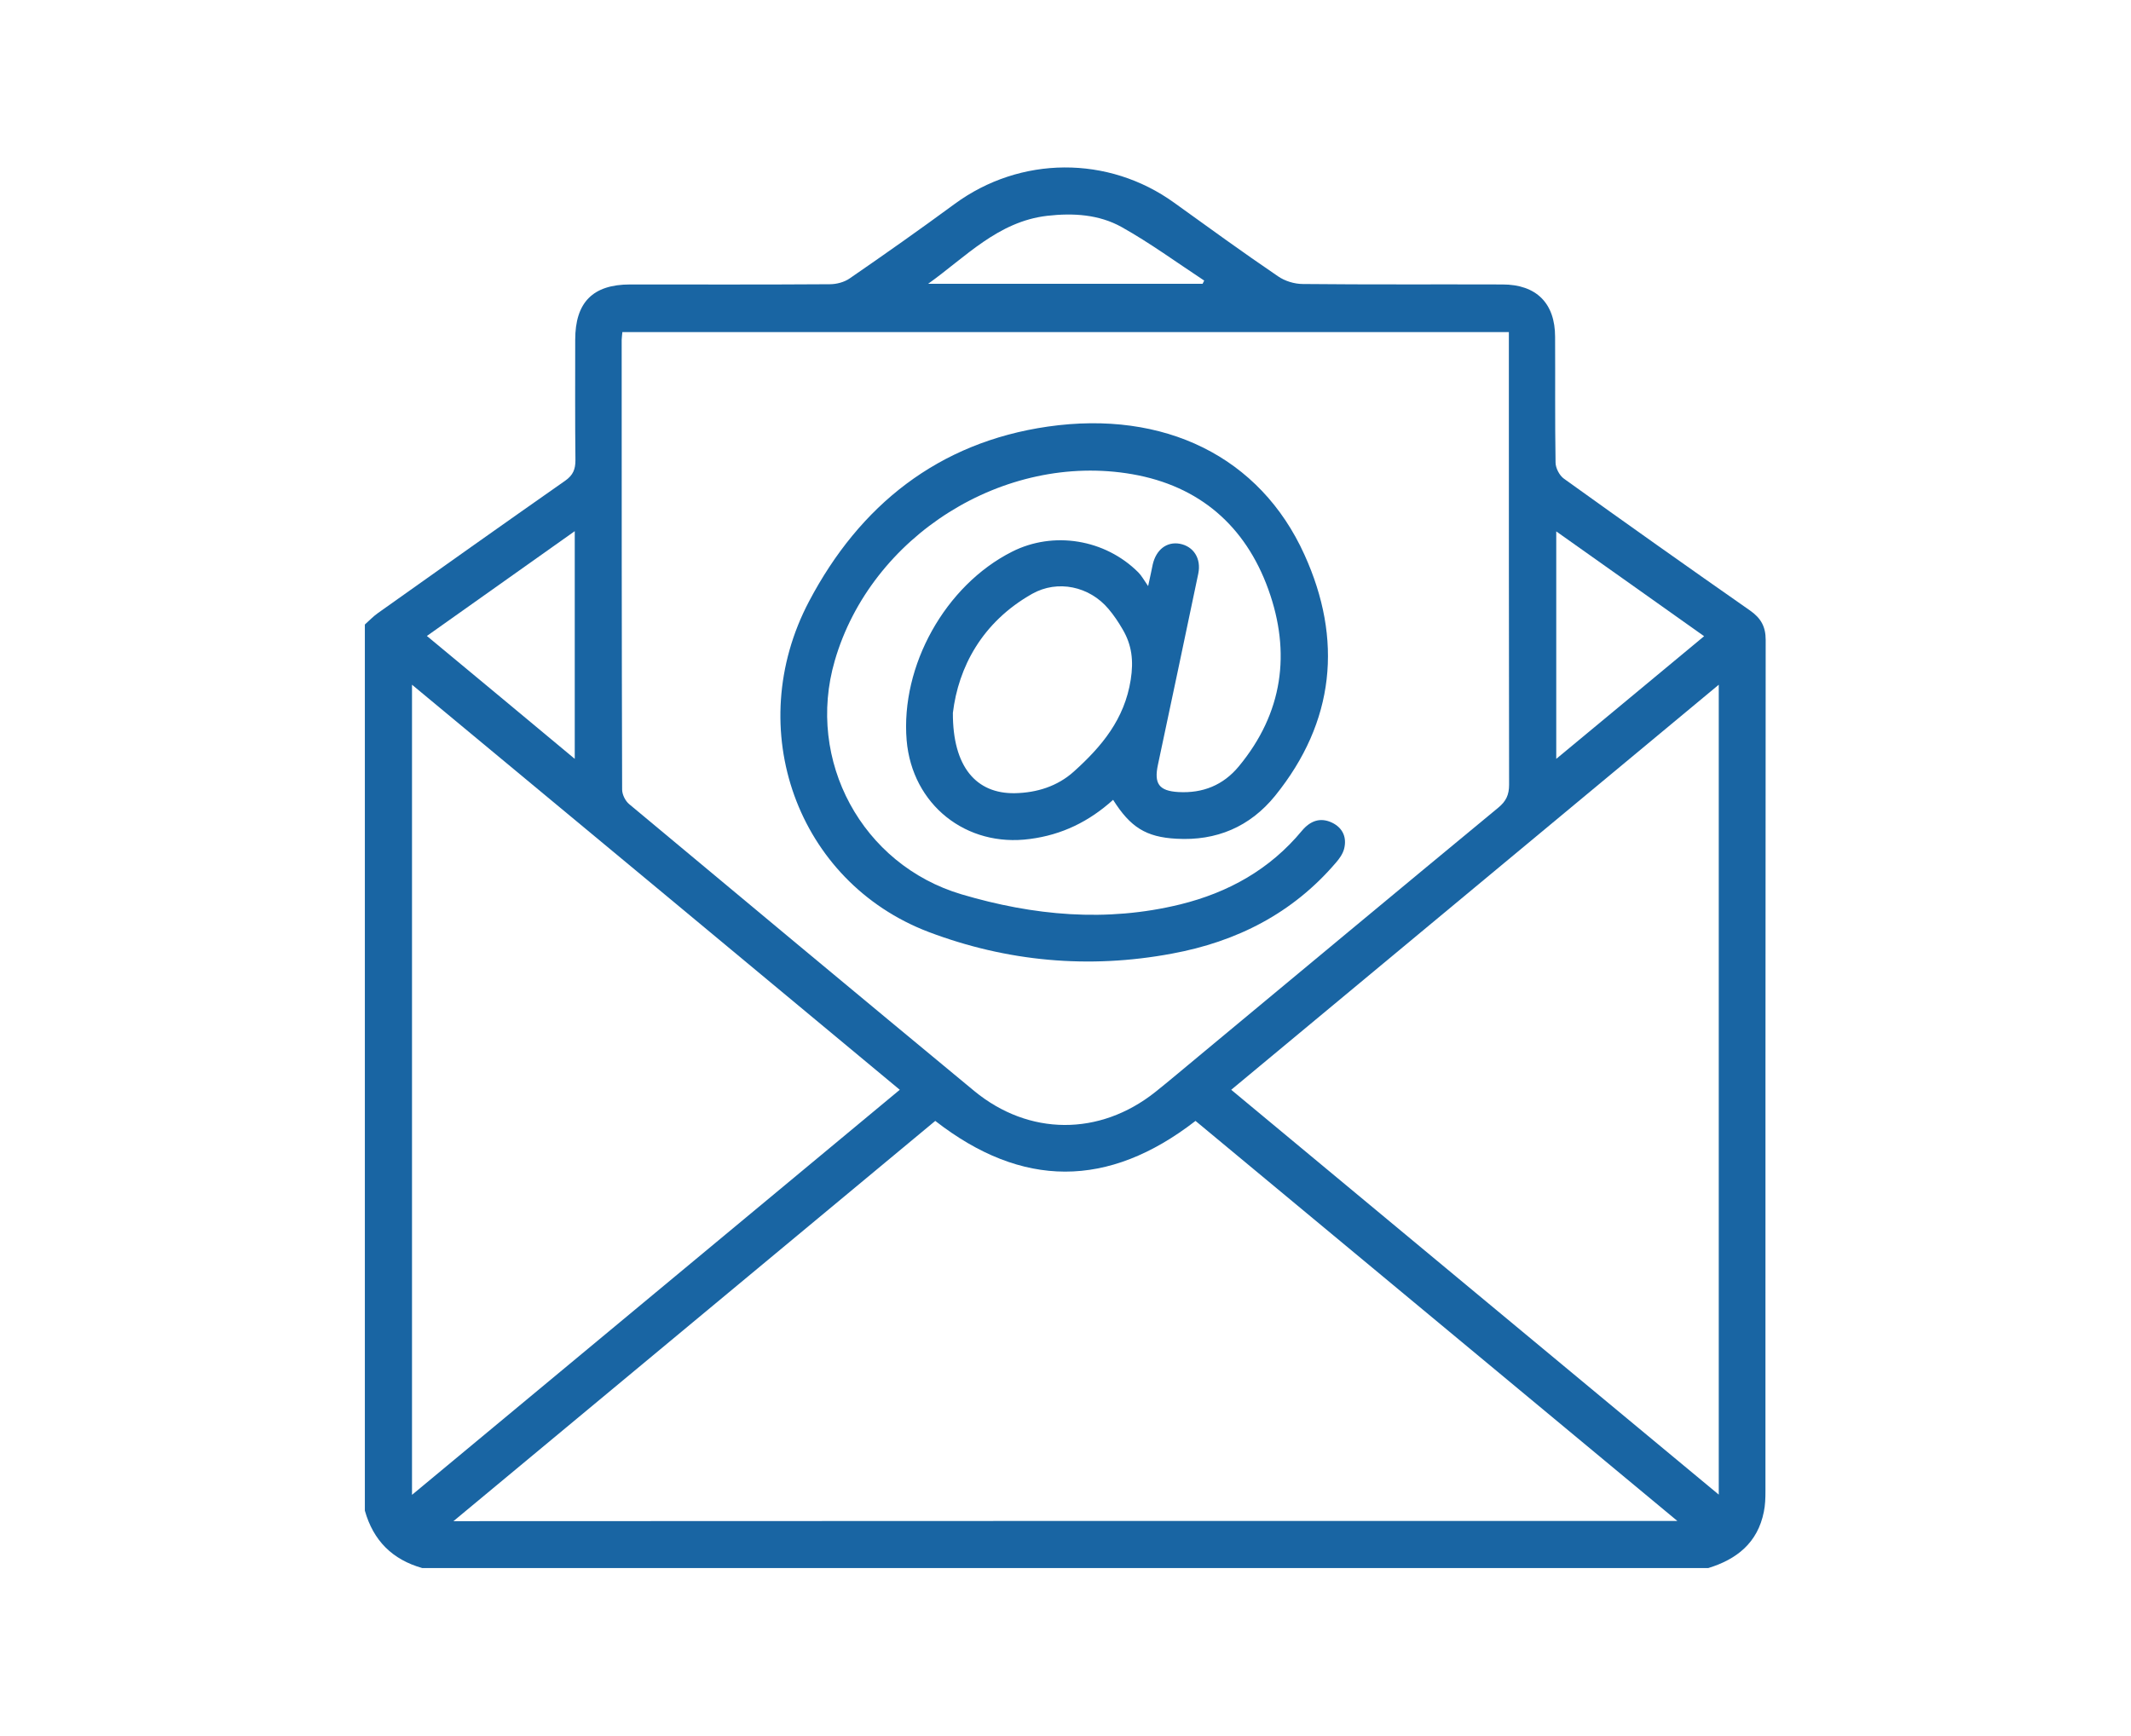 <?xml version="1.0" encoding="utf-8"?>
<!-- Generator: Adobe Illustrator 28.1.0, SVG Export Plug-In . SVG Version: 6.00 Build 0)  -->
<svg version="1.1" id="_x38_55033fa-f203-4bd6-a750-76a03b91c714"
	 xmlns="http://www.w3.org/2000/svg" xmlns:xlink="http://www.w3.org/1999/xlink" x="0px" y="0px" viewBox="0 0 931 758.6"
	 style="enable-background:new 0 0 931 758.6;" xml:space="preserve">
<style type="text/css">
	.st0{fill:#1965A3;}
</style>
<g>
	<path class="st0" d="M839.7-292.7c-4.1,5.9-9.8,7.5-16.9,7.5c-30.4-0.3-60.9-0.1-91.3-0.1c-2.6,0-5.2,0-8.6,0c0,16.4,0,32.2,0,48
		c0,6.6,0.1,13.2,0,19.8c-0.1,10-4.2,14.2-14.3,14.2c-31.9,0.1-63.8,0-95.7,0c-2.4,0-4.8,0-7.8,0c-0.6,1.9-1.2,3.7-1.8,5.4
		c-8.1,25.1-29.6,41.2-55.9,41.4c-31.7,0.2-63.3,0.1-95,0.1c-99.1,0-198.3,0-297.4,0c-39.1,0-63.5-24.3-63.5-63.3
		c0-121.5,0-243.1,0-364.6c0-14,3.2-17.3,17.1-17.3c9.7,0,19.3,0,29.7,0c0-10.9,0-21.1,0-31.3c0-11.9,3.8-15.6,15.9-15.6
		c48,0,96,0.1,144-0.1c6.1,0,10.7,1.8,14.9,6.1c11.3,11.7,22.9,23.1,35.8,36.1c0-8.7,0-15.4,0-22.1c0-13.7-0.1-27.3,0-41
		c0.1-10,4.2-14.2,14.3-14.2c31.2-0.1,62.4,0,93.5,0c2.7,0,5.3,0,9.1,0c0-2.9,0-5.4,0-8c0-19.8,0-39.5,0-59.3
		c0-10.6,4.1-14.7,14.5-14.7c115,0,229.9,0,344.9-0.1c6.6,0,10.9,2.8,14.7,7.4C839.7-603.2,839.7-448,839.7-292.7z M114.7-578.3
		c0,3.3,0,5.7,0,8.1c0,117.2,0,234.3,0,351.5c0,24.7,14.2,38.8,39.2,38.8c129.8,0,259.7,0,389.5,0c24.9,0,39-14.1,39-39
		c0-87.1,0-174.3,0-261.4c0-25.4-14-39.4-39.3-39.4c-67.2,0-134.5-0.1-201.7,0.1c-6.6,0-11.5-2-16.1-6.7
		c-15.5-15.9-31.4-31.4-46.9-47.3c-3.3-3.4-6.6-4.9-11.4-4.8c-22.2,0.2-44.3,0.1-66.5,0.1C172.2-578.3,144-578.3,114.7-578.3z
		 M372.6-660.1c0,38.8,0,77.7,0,117c2.9,0,5.6,0,8.2,0c54.1,0,108.2,0,162.2,0c38.5,0,62.8,24.5,62.8,63.2c0,81.3,0,162.5,0,243.8
		c0,2.9,0,5.7,0,8.8c31.5,0,62.3,0,93,0c0-144.5,0-288.6,0-432.9C589.9-660.1,481.6-660.1,372.6-660.1z M489.2-683.7
		c3.5,0,6.3,0,9.2,0c68.9,0,137.8,0,206.7,0c14.4,0,17.6,3.1,17.6,17.5c0,116.1,0,232.3,0,348.4c0,2.8,0,5.7,0,8.4
		c31.7,0,62.5,0,93,0c0-144.6,0-288.6,0-432.6c-109.1,0-217.6,0-326.5,0C489.2-722.6,489.2-703.7,489.2-683.7z M348.6-541.3
		c0-10.3,0.4-18.3-0.2-26.3c-0.3-3.5-1.9-7.5-4.2-10c-14-14.6-28.3-28.9-42.8-42.9c-2.6-2.5-7-4.4-10.6-4.4
		c-40.6-0.3-81.3-0.2-121.9-0.2c-2.3,0-4.6,0-6.9,0c0,8.3,0,15.5,0,23.4c3,0,5.6,0,8.2,0c33.8,0,67.7,0.2,101.5-0.2
		c8.2-0.1,14.3,2.2,20,8.1c15.2,15.8,30.8,31.2,46.5,46.6C340.4-544.8,344-543.8,348.6-541.3z"/>
	<path class="st0" d="M255-297.1c33.9,0,67.7,0,101.6,0c11.5,0,15.3,3.9,15.4,15.3c0,21.2,0.1,42.5,0,63.7
		c0,10.5-4.1,14.6-14.6,14.6c-68.2,0-136.4,0-204.6,0c-10.5,0-14.6-4.1-14.6-14.6c-0.1-21.5-0.1-43,0-64.4
		c0-10.5,4.1-14.6,14.6-14.6C186.8-297.2,220.9-297.1,255-297.1z M348.4-273.3c-62.5,0-124.4,0-186.4,0c0,15.6,0,30.8,0,45.9
		c62.4,0,124.4,0,186.4,0C348.4-242.8,348.4-257.7,348.4-273.3z"/>
	<path class="st0" d="M395.7-567.1c0-7.7,0-14.9,0-22.5c93.4,0,186.5,0,280,0c0,7.6,0,14.8,0,22.5
		C582.5-567.1,489.4-567.1,395.7-567.1z"/>
	<path class="st0" d="M535.2-613.8c-31.2,0-61.8,0-92.7,0c0-7.6,0-14.8,0-22.5c30.8,0,61.5,0,92.7,0
		C535.2-629,535.2-621.6,535.2-613.8z"/>
	<path class="st0" d="M418.4-636.4c0,7.8,0,15,0,22.5c-7.5,0-14.7,0-22.5,0c0-7.3,0-14.6,0-22.5
		C403.1-636.4,410.5-636.4,418.4-636.4z"/>
	<path class="st0" d="M232-239.1c0-7.7,0-14.9,0-22.5c30.9,0,61.4,0,92.6,0c0,7.2,0,14.6,0,22.5C294.1-239.1,263.3-239.1,232-239.1z
		"/>
	<path class="st0" d="M185.1-239.1c0-7.6,0-14.8,0-22.4c7.6,0,15,0,22.7,0c0,7.4,0,14.7,0,22.4C200.6-239.1,193.2-239.1,185.1-239.1
		z"/>
</g>
<g>
	<path class="st0" d="M746.3,685.2c-187.3,0-374.5,0-561.8,0c-13.1-3.7-21.4-12-25.1-25.1c0-129.1,0-258.1,0-387.2
		c1.9-1.7,3.6-3.5,5.7-5c27.3-19.4,54.5-38.7,81.9-57.9c3.4-2.4,4.4-5,4.4-8.9c-0.2-17.5-0.1-35-0.1-52.6c0-16.4,7.7-24.2,24-24.2
		c29.1,0,58.1,0.1,87.2-0.1c3,0,6.4-0.9,8.8-2.6c15.4-10.6,30.7-21.4,45.8-32.5c28.6-21,67.1-21.3,95.9-0.5
		c15,10.8,30,21.7,45.3,32.1c3,2.1,7.2,3.4,10.9,3.4c29.1,0.3,58.1,0.1,87.2,0.2c14.8,0,23,8.2,23,22.9c0.1,18.3-0.1,36.6,0.2,54.9
		c0,2.4,1.7,5.7,3.7,7.1c27,19.4,54.1,38.6,81.3,57.6c4.7,3.3,6.8,7,6.8,12.8c-0.1,124-0.1,248.1-0.1,372.1c0,3-0.1,6-0.7,8.9
		C767.9,674.2,758.7,681.4,746.3,685.2z M271.9,145.1c-0.1,1.5-0.3,2.5-0.3,3.4c0,65.5,0,131,0.2,196.5c0,2.2,1.4,5,3.1,6.4
		c50.1,41.8,100.3,83.6,150.7,125.3c23.9,19.7,54.8,19.8,79.1,0.5c6.4-5.1,12.6-10.4,18.9-15.6c43.7-36.3,87.3-72.6,131-108.7
		c3.4-2.8,4.7-5.6,4.7-10c-0.1-63.7-0.1-127.4-0.1-191.2c0-2.1,0-4.2,0-6.6C529.8,145.1,401.2,145.1,271.9,145.1z M732.8,664.6
		c-71.1-59-140.9-117-210.5-174.8c-38.2,29.6-75.8,29.5-113.7,0c-69.8,58-139.6,116-210.5,174.9C377,664.6,554,664.6,732.8,664.6z
		 M180,653.2c71.5-59.4,142.1-118,213.1-177c-71.1-59.1-141.7-117.8-213.1-177C180,417.6,180,534.7,180,653.2z M750.9,299.2
		c-71.5,59.4-142,118-213,177c71.1,59.1,141.7,117.7,213,176.9C750.9,534.6,750.9,417.6,750.9,299.2z M744.5,278
		c-21.6-15.3-42.8-30.4-64.6-45.8c0,33.7,0,66,0,99.4C701.8,313.4,722.9,296,744.5,278z M251.1,232.1c-22,15.6-43.1,30.6-64.6,45.8
		c21.8,18.1,42.8,35.5,64.6,53.7C251.1,298,251.1,265.7,251.1,232.1z M405.5,124c40,0,79.9,0,119.9,0c0.2-0.5,0.5-0.9,0.7-1.4
		c-12-7.9-23.6-16.4-36.1-23.4c-9.9-5.5-21.1-6.2-32.5-4.9C436,96.8,421.9,112.3,405.5,124z"/>
	<path class="st0" d="M486.3,349.5c-10.5,9.5-22.4,15.3-36.3,17.1c-27.9,3.8-51.5-15-53.9-43.1c-2.7-32.6,16.9-67.7,46-82.4
		c18.1-9.2,40.7-5.5,55.2,9c1.4,1.4,2.3,3.1,4.3,6c1-4.5,1.5-7,2-9.4c1.5-6.6,6.2-10.1,11.8-9.1c6,1.1,9.5,6.4,8.1,13.1
		c-5.8,27.8-11.7,55.6-17.6,83.4c-1.8,8.3,0.4,11.5,8.9,12c10.7,0.6,19.6-3,26.4-11.2c19.3-23.3,22.9-49.7,12.9-77.4
		c-10-27.7-30.1-45.2-59.5-50.3c-56-9.7-114.1,27-129.9,81.5c-12.7,43.6,11.9,89.2,55.4,102.1c31.4,9.3,63.2,12.3,95.5,4.4
		c21.1-5.2,39.2-15.3,53.2-32.2c3.6-4.3,8-6,13.2-3.5c4.7,2.3,6.5,6.5,5.2,11.5c-0.6,2.2-2.1,4.3-3.6,6
		c-18.9,22.1-43.3,34.5-71.6,39.7c-36.3,6.8-72.1,3.5-106.4-9.5c-57.3-21.9-81.5-88.8-52.1-144.5c22.1-41.9,56.4-69.4,104.3-76.3
		c50.8-7.3,92.7,13.1,112.1,56c16.8,37,13.3,73-12.8,105.3c-11,13.6-25.7,19.8-43.1,18.8C500.6,365.8,493.8,361.4,486.3,349.5z
		 M416.3,311.5c-0.1,23.6,10.2,35.4,27.1,35.1c9.6-0.2,18.6-3,25.8-9.5c12.1-10.9,22.1-22.8,24.8-40.1c1.3-8.3,0.5-15.2-3.6-22.1
		c-1.8-3.1-3.8-6.1-6.1-8.8c-8.3-9.9-22.2-12.9-33.4-6.6C429,271.9,418.7,291.6,416.3,311.5z"/>
</g>
<g>
	<path d="M-2084.4-299.2c0.6-6.6-1.5-13.7,4.4-19.1c3.1-2.8,6.7-3.7,10.7-3.4c4.1,0.3,8.3,0.1,12.2,1.1c4.1,1,6.8,4.4,7.5,8.6
		c0.7,4,0.5,8.2,0.7,12.6c16.9,0,33.8,0,51.1,0c0.7-6.8-1.7-14.7,5.5-19.8c5.5-3.9,11.8-2.3,17.8-2.3c5.4,0,9.5,3.1,10.9,8.2
		c1.3,4.5,1.1,9.3,1.5,14.1c2.2,0.9,4.7,1.7,6.9,2.9c6.2,3.5,9.5,8.9,10.7,15.8c4.8,29.1,19.7,51.5,44.9,67c2,1.2,4.1,2.3,6.2,3.5
		c12.4,6.8,18.7,17.2,18.8,31.3c0.1,13.5,0,27,0,40.4c0,13.6,0,27.2,0,40.8c0,13.7-7.9,21.5-21.7,21.5c-84.8,0-169.7,0-254.5,0
		c-13.5,0-21.4-7.9-21.4-21.4c0-26.8,0.1-53.7,0-80.5c0-14.9,6.6-25.7,19.7-32.7c28.2-15.1,44.8-38.4,50.1-69.9
		c1.6-9.2,6.7-15.3,15.8-18C-2085.8-298.6-2085.2-298.9-2084.4-299.2z M-1884.8-135.2c0-1.5,0-2.9,0-4.2c0-12-0.3-24,0.1-35.9
		c0.4-12.6-4.8-21.3-16.1-27c-15-7.6-27-18.7-36.5-32.5c-8.8-12.8-14.5-26.9-17-42.3c-1.2-7.8-5.1-11.4-11.9-11.4
		c-38.2,0-76.3,0-114.5,0c-6,0-10.1,3.3-11.3,9.3c-1,4.9-1.8,9.8-3.3,14.6c-8.6,28.2-25.8,49.4-52,63.2c-9,4.8-14.4,11.8-14.5,22.2
		c-0.1,14-0.1,27.9-0.1,41.9c0,0.7,0.1,1.4,0.2,2.2C-2069.2-135.2-1977.2-135.2-1884.8-135.2z M-2161.7-124.3c0,9.6-0.1,18.9,0,28.1
		c0.1,6.4,3.6,9.9,10,9.9c85.6,0,171.1,0,256.7,0c6.4,0,10-3.4,10.1-9.9c0.2-8.7,0-17.5,0-26.2c0-0.6-0.2-1.2-0.3-1.9
		C-1977.3-124.3-2069.2-124.3-2161.7-124.3z M-1987-299.4c4.6,0,9.2,0,14.1,0c0-3,0.3-5.9-0.1-8.6c-0.2-1.2-2-3.1-3.1-3.1
		c-12.9-0.2-11.1-1.7-11.2,10.3C-1987.2-300.4-1987.1-300-1987-299.4z M-2073.6-299.1c3.9,0,7.6,0,11.3,0c0.8,0,1.7-0.1,2.9-0.3
		c0-3.1,0.3-6.1-0.1-8.9c-0.2-1.1-1.9-2.8-3-2.8c-12.9-0.2-11.2-1.6-11.3,10.3C-2073.9-300.4-2073.8-300.1-2073.6-299.1z"/>
	<path d="M-2023.1-392.8c46,0.1,90.9,7,133.8,24.1c6.2,2.5,12.4,5.2,18.4,8.2c21.4,10.5,31.5,30,28,53.5c-1.8,12.2-3.4,24.4-5,36.7
		c-1.5,11.2-10.6,18-21.6,15.5c-18.2-4.2-36.4-8.5-54.5-13c-8.3-2-13.6-9.1-13.1-17.7c0.6-9.1,1.6-18.1,2.7-27.2
		c1.1-9.5-1.7-13.7-11-15.7c-31.9-7.1-64.1-9.5-96.6-7.9c-20.6,1-40.9,3.8-61.1,8.3c-6.8,1.5-10,6.1-9.3,13.1
		c0.9,9.3,1.9,18.6,2.9,27.9c1,9-4.2,17.1-13,19.3c-18.1,4.5-36.3,8.8-54.5,12.9c-11.4,2.6-20.5-4.2-22-15.9
		c-1.6-12.4-3.3-24.7-5-37.1c-1.3-9.3-0.6-18.4,3.1-27.1c4.8-11.2,12.8-19.5,23.7-24.9c27.6-13.6,56.7-22.4,87-27.5
		C-2067.9-391.1-2045.6-393-2023.1-392.8z M-1855.6-289.9c0.9-6.7,1.9-13.1,2.6-19.5c2.3-19.9-5.3-33.6-23.4-42.3
		c-6.5-3.1-13.1-6-19.9-8.6c-32.3-12.5-66-19-100.5-21.2c-36.4-2.3-72.5-0.1-108.2,7.7c-23.2,5.1-45.6,12.6-67,23.1
		c-11.4,5.6-18.5,14.5-21.4,26.8c-1.8,7.5-0.1,14.9,0.8,22.3c0.5,3.9,1.1,7.7,1.7,11.9c23.3-5.6,46.2-11.1,69-16.5
		c-0.3-3-0.6-5.5-0.7-8c-0.8-12.6,5.5-21.3,17.8-23.8c11.6-2.3,23.3-4.5,35-6c43.3-5.7,86.4-3.5,129,6.1
		c11.9,2.7,18.7,12.6,17.1,24.7c-0.3,2.3-0.4,4.6-0.6,7C-1901.2-300.8-1878.6-295.4-1855.6-289.9z M-2189.3-279.6
		c0.4,12.7,2.1,17.2,15.2,13.6c15.7-4.2,31.7-7.7,47.6-11.4c3.6-0.8,6.5-2.6,6.7-6.5c0.1-3.9-0.6-7.8-1-12.1
		C-2143.9-290.5-2166.5-285.1-2189.3-279.6z M-1925.5-295.9c-0.3,2.3-0.6,4.2-0.8,6c-0.2,1.4-0.2,2.7-0.3,4.1c-0.2,4.5,1.4,7,5.6,8
		c18,4.4,36.1,8.7,54.1,13c4.2,1,7.8-1.5,8.6-5.7c0.5-2.9,0.8-5.9,1.2-8.8c-0.7-0.3-1.2-0.6-1.7-0.7
		C-1880.9-285.3-1903-290.6-1925.5-295.9z"/>
	<path d="M-2023.5-150.5c-32.2-0.3-57.9-26.3-57.5-58c0.4-32.1,26.2-57.6,58.2-57.4c31.6,0.2,57.7,26.8,57.2,58.5
		C-1966-175.9-1992-150.3-2023.5-150.5z M-2022.8-160.8c26.7-0.5,47.5-22.1,46.9-48.6c-0.6-25.8-22.4-46.6-48.2-46.2
		c-26.1,0.5-47.2,22.3-46.6,48.2C-2070.1-181.3-2048.5-160.3-2022.8-160.8z"/>
	<path d="M-2001-191.1c3.2,0,7.5,4.6,7.3,7.8c-0.1,2.8-2.3,4.9-5.1,4.8c-3.1,0-7.3-4.3-7.4-7.4
		C-2006.2-188.7-2003.8-191.1-2001-191.1z"/>
	<path d="M-1990.2-203.1c-4.4,0-6.7-1.8-6.6-5.2c0.1-3.3,2.5-5.1,6.8-5.1c4.2,0,6.7,2,6.7,5.3
		C-1983.4-204.8-1985.9-203.1-1990.2-203.1z"/>
	<path d="M-2056.7-203.1c-4.2,0-6.7-2-6.6-5.3c0.1-3.2,2.6-5.1,6.9-5.1c4.2,0,6.6,2,6.5,5.4
		C-2049.9-204.7-2052.1-203.1-2056.7-203.1z"/>
	<path d="M-2028.4-241.3c0-4.5,1.6-6.8,5-6.8c3.3-0.1,5.3,2.3,5.3,6.6c0,4.4-1.7,6.8-5.1,6.9
		C-2026.5-234.6-2028.4-236.9-2028.4-241.3z"/>
	<path d="M-2048-237.9c3.1,0,7.3,4,7.5,7.2c0.1,2.8-2.2,5.2-5.1,5.3c-3.1,0-7.3-4-7.4-7.1C-2053.1-235.5-2050.9-237.8-2048-237.9z"
		/>
	<path d="M-2047.8-178.5c-2.9,0-5.2-2.3-5.2-5.2c0.1-3.1,4.4-7.4,7.4-7.3c2.7,0.1,5,2.4,5,5.1
		C-2040.5-182.8-2044.7-178.5-2047.8-178.5z"/>
	<path d="M-2028.4-174.9c0-4.5,1.6-6.7,5-6.8c3.4-0.1,5.3,2.3,5.3,6.6c0,4.3-1.8,6.8-5.1,6.9
		C-2026.4-168.1-2028.4-170.6-2028.4-174.9z"/>
	<path d="M-2006-230.3c-0.1-3.2,3.9-7.4,7.1-7.5c3-0.1,5.3,2.1,5.3,5.1c0,3.2-4.1,7.3-7.3,7.3
		C-2003.8-225.4-2005.9-227.5-2006-230.3z"/>
</g>
</svg>
